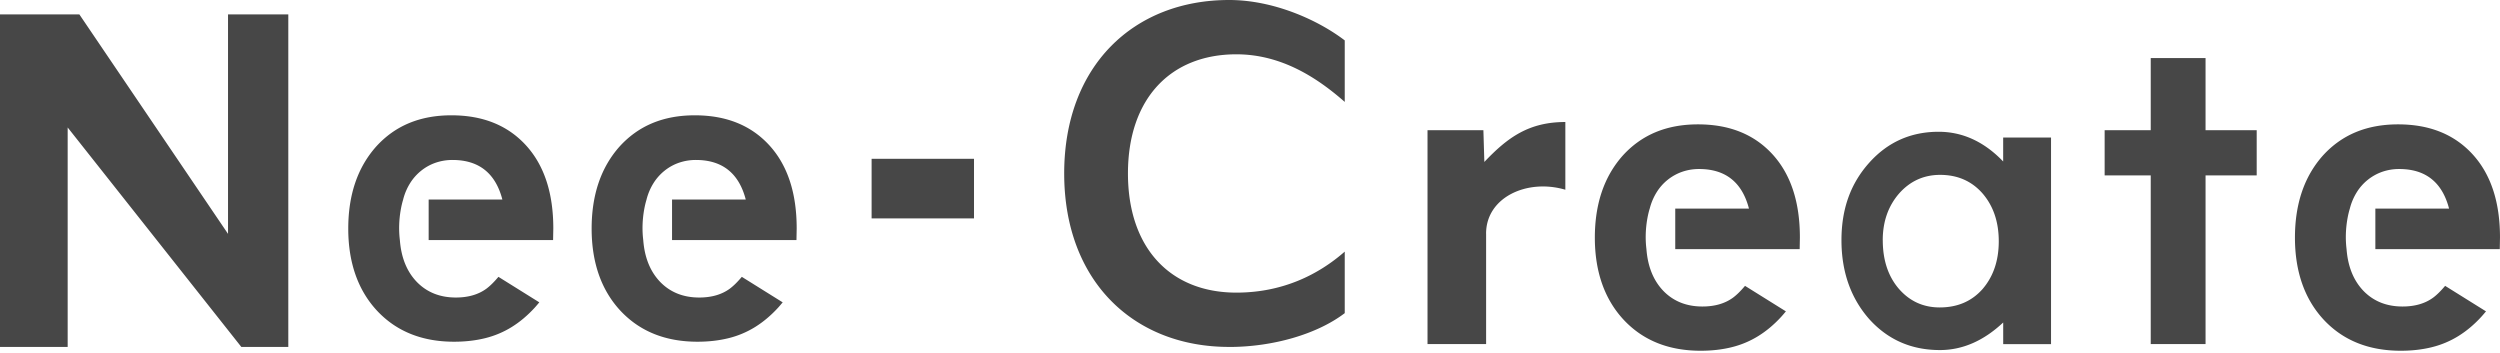 <svg width="340" height="48" fill="none" xmlns="http://www.w3.org/2000/svg"><path d="M32.82 47.182L9.203 17.335v29.847H0V1.96h10.794l20.217 29.846V1.96h8.198v45.222h-6.394.004zm85.718-17.484v-8.1h13.926v8.1h-13.926zm48.628 17.484c-13.01 0-22.436-8.968-22.436-23.591C144.73 8.968 154.156 0 167.166 0c5.942 0 11.959 2.631 15.719 5.496v8.364c-3.609-3.165-8.497-6.474-14.74-6.474-8.949 0-14.743 6.029-14.743 16.205 0 10.176 5.794 16.205 14.743 16.205 6.243 0 11.131-2.412 14.74-5.577v8.367c-3.76 2.865-9.777 4.6-15.719 4.6v-.004zm34.945-15.402v15.01h-7.969V17.706h7.599l.13 4.321c3.187-3.369 6.083-5.433 11.016-5.433v9.21c-5.192-1.535-10.78 1.022-10.78 5.97l.004.006zm97.844-7.93v22.942H292.5V23.85h-6.268v-6.14h6.268V7.9h7.455v9.81h6.956v6.14h-6.956zM54.826 27.145a7.876 7.876 0 01.954-2.246 6.75 6.75 0 011.509-1.69 6.515 6.515 0 011.956-1.078 6.981 6.981 0 012.3-.375c3.583 0 5.843 1.794 6.778 5.385H58.298v5.507H75.22l.03-1.586c0-4.807-1.236-8.568-3.702-11.28-2.489-2.732-5.873-4.1-10.151-4.1-4.279 0-7.644 1.409-10.214 4.222-2.548 2.85-3.82 6.581-3.82 11.19 0 4.61 1.313 8.38 3.942 11.192 2.626 2.79 6.11 4.188 10.45 4.188 1.513 0 2.915-.16 4.209-.478 1.294-.319 2.5-.823 3.613-1.512 1.117-.69 2.16-1.568 3.136-2.631.214-.234.421-.482.632-.734l-5.558-3.469c-.58.69-1.128 1.234-1.642 1.616-1.094.797-2.477 1.197-4.149 1.197-2.149 0-3.912-.697-5.284-2.094-1.376-1.415-2.149-3.32-2.33-5.714-.377-3.053.447-5.507.447-5.507l-.003-.003zm33.1 0a7.876 7.876 0 01.954-2.246 6.75 6.75 0 011.509-1.69 6.516 6.516 0 011.956-1.078 6.982 6.982 0 012.3-.375c3.584 0 5.843 1.794 6.778 5.385H91.398v5.507h16.922l.03-1.586c0-4.807-1.235-8.568-3.702-11.28-2.489-2.732-5.872-4.1-10.15-4.1-4.28 0-7.644 1.409-10.215 4.222-2.547 2.85-3.82 6.581-3.82 11.19 0 4.61 1.313 8.38 3.943 11.192 2.625 2.79 6.109 4.188 10.45 4.188 1.512 0 2.914-.16 4.208-.478a12.5 12.5 0 003.613-1.512c1.113-.69 2.16-1.568 3.136-2.631.214-.234.422-.482.632-.734l-5.558-3.469c-.58.69-1.128 1.234-1.642 1.616-1.094.797-2.477 1.197-4.149 1.197-2.148 0-3.912-.697-5.284-2.094-1.372-1.415-2.148-3.32-2.33-5.714-.377-3.053.448-5.507.448-5.507l-.004-.003zm136.436 1.23a7.866 7.866 0 01.954-2.246 6.679 6.679 0 013.465-2.768 6.978 6.978 0 012.3-.374c3.583 0 5.843 1.793 6.778 5.384h-10.025v5.507h16.922l.029-1.586c0-4.807-1.235-8.568-3.701-11.28-2.489-2.732-5.873-4.099-10.151-4.099-4.279 0-7.644 1.408-10.214 4.22-2.548 2.85-3.82 6.582-3.82 11.189 0 4.606 1.313 8.378 3.942 11.19 2.626 2.795 6.109 4.188 10.451 4.188 1.512 0 2.914-.159 4.208-.478a12.54 12.54 0 003.613-1.512c1.116-.689 2.159-1.563 3.136-2.63.214-.234.421-.482.632-.734l-5.558-3.469c-.581.69-1.128 1.234-1.642 1.612-1.095.797-2.478 1.197-4.153 1.197-2.148 0-3.912-.697-5.284-2.094-1.372-1.415-2.149-3.32-2.33-5.714-.377-3.057.448-5.507.448-5.507v.004zm95.214 0a7.866 7.866 0 01.954-2.246 6.686 6.686 0 013.465-2.768 6.982 6.982 0 012.3-.374c3.584 0 5.843 1.793 6.779 5.384h-10.025v5.507h16.921l.03-1.586c0-4.807-1.235-8.568-3.702-11.28-2.488-2.732-5.872-4.099-10.151-4.099-4.278 0-7.643 1.408-10.213 4.22-2.548 2.85-3.82 6.582-3.82 11.189 0 4.606 1.313 8.378 3.942 11.19 2.625 2.795 6.109 4.188 10.45 4.188 1.513 0 2.914-.159 4.208-.478a12.516 12.516 0 003.613-1.512c1.117-.689 2.16-1.563 3.136-2.63.211-.234.422-.482.633-.734l-5.558-3.469c-.581.69-1.128 1.234-1.642 1.612-1.095.797-2.478 1.197-4.149 1.197-2.149 0-3.913-.697-5.285-2.094-1.372-1.415-2.148-3.32-2.33-5.714-.377-3.057.448-5.507.448-5.507l-.004.004zm-47.141-9.672h6.505V46.8h-6.505v-2.942c-2.666 2.501-5.536 3.75-8.609 3.75-3.875 0-7.082-1.405-9.615-4.214-2.514-2.864-3.772-6.44-3.772-10.728 0-4.287 1.258-7.723 3.772-10.531 2.515-2.81 5.662-4.214 9.441-4.214 3.262 0 6.191 1.345 8.779 4.04v-3.258h.004zm-16.378 13.963c0 2.69.721 4.884 2.159 6.578 1.476 1.712 3.339 2.568 5.584 2.568 2.4 0 4.338-.826 5.813-2.483 1.479-1.712 2.219-3.883 2.219-6.518s-.74-4.807-2.219-6.519c-1.475-1.671-3.394-2.509-5.757-2.509-2.227 0-4.087.85-5.584 2.539-1.479 1.712-2.219 3.828-2.219 6.348l.004-.004z" fill="#474747"/></svg>
